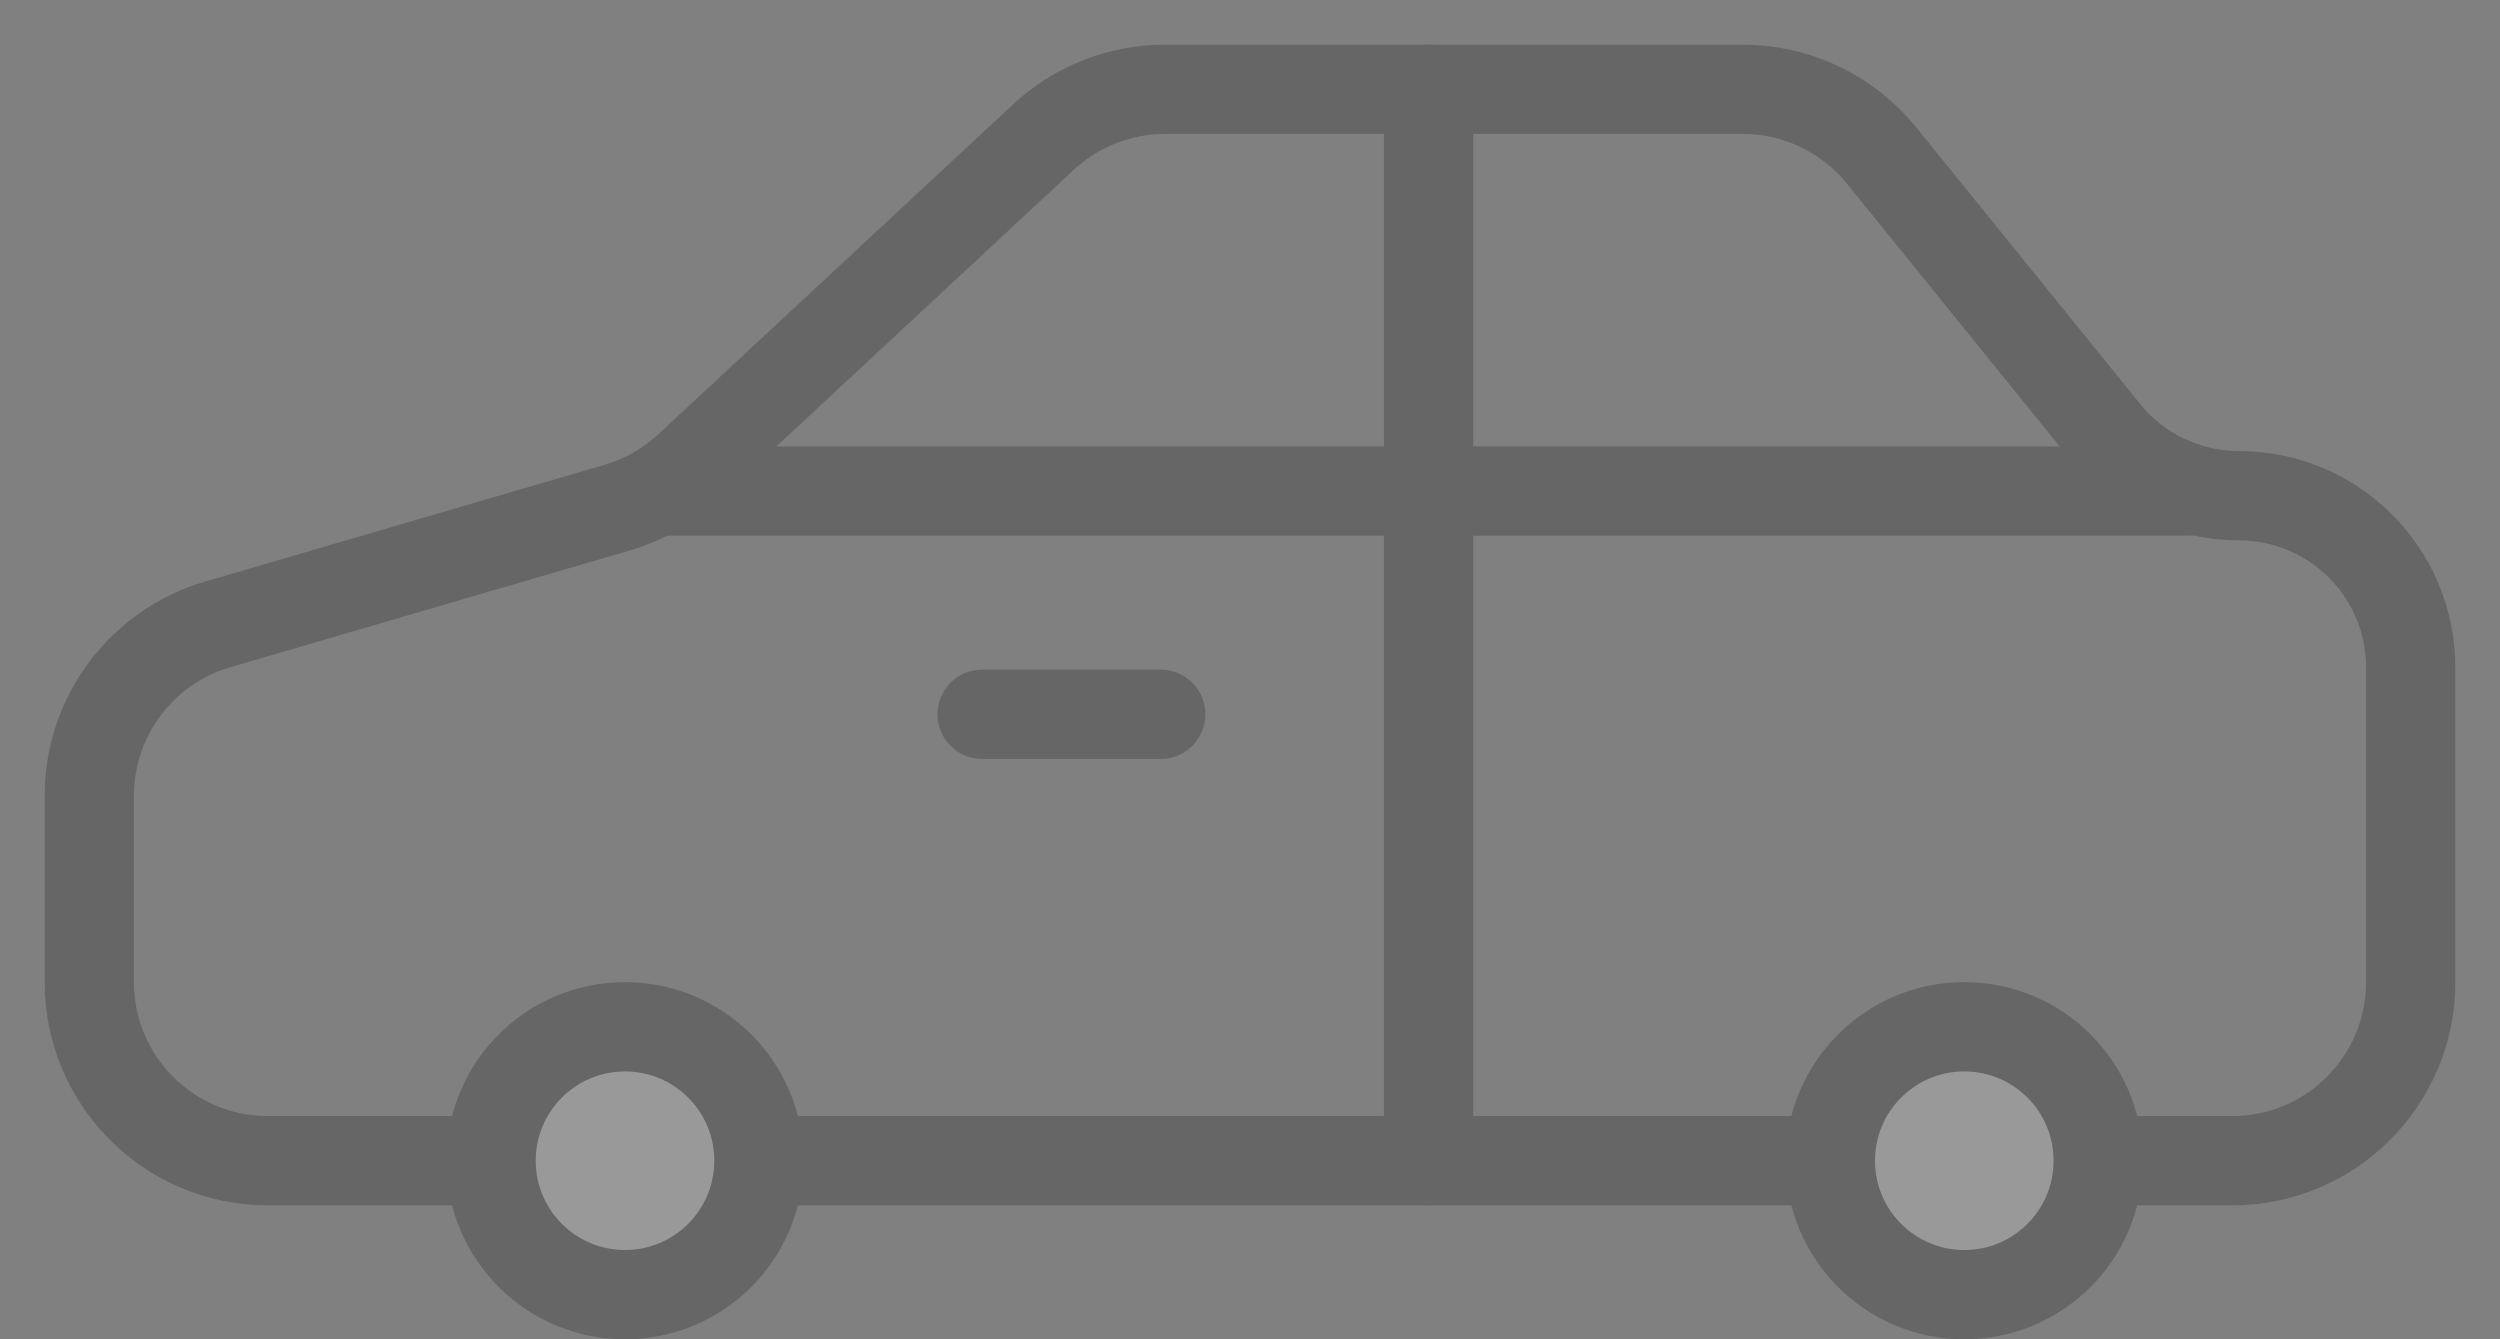 <?xml version="1.0" encoding="UTF-8"?> <svg xmlns="http://www.w3.org/2000/svg" width="28" height="15" viewBox="0 0 28 15" fill="none"><rect x="0" y="0" width="28" height="15" fill="#808080" stroke="none"/> <g opacity="0.2"> <path d="M21.074 1.742L23.58 4.838C23.946 5.29 24.495 5.552 25.076 5.552C26.139 5.552 27 6.413 27 7.476V11C27 12.105 26.105 13 25 13H3C1.895 13 1 12.105 1 11V8.913C1 8.024 1.586 7.242 2.439 6.993L6.914 5.685C7.213 5.597 7.487 5.441 7.715 5.229L11.687 1.535C12.057 1.191 12.544 1 13.049 1H19.52C20.123 1 20.694 1.273 21.074 1.742Z" stroke="black" stroke-linecap="round" stroke-linejoin="round"></path> <circle cx="7" cy="13" r="1.5" fill="white" stroke="black"></circle> <circle cx="22" cy="13" r="1.5" fill="white" stroke="black"></circle> <path d="M7.5 5.5H24.5" stroke="black" stroke-linecap="round" stroke-linejoin="round"></path> <path d="M16 1V13" stroke="black" stroke-linecap="round" stroke-linejoin="round"></path> <path d="M11 8H13" stroke="black" stroke-linecap="round" stroke-linejoin="round"></path> </g> </svg> 